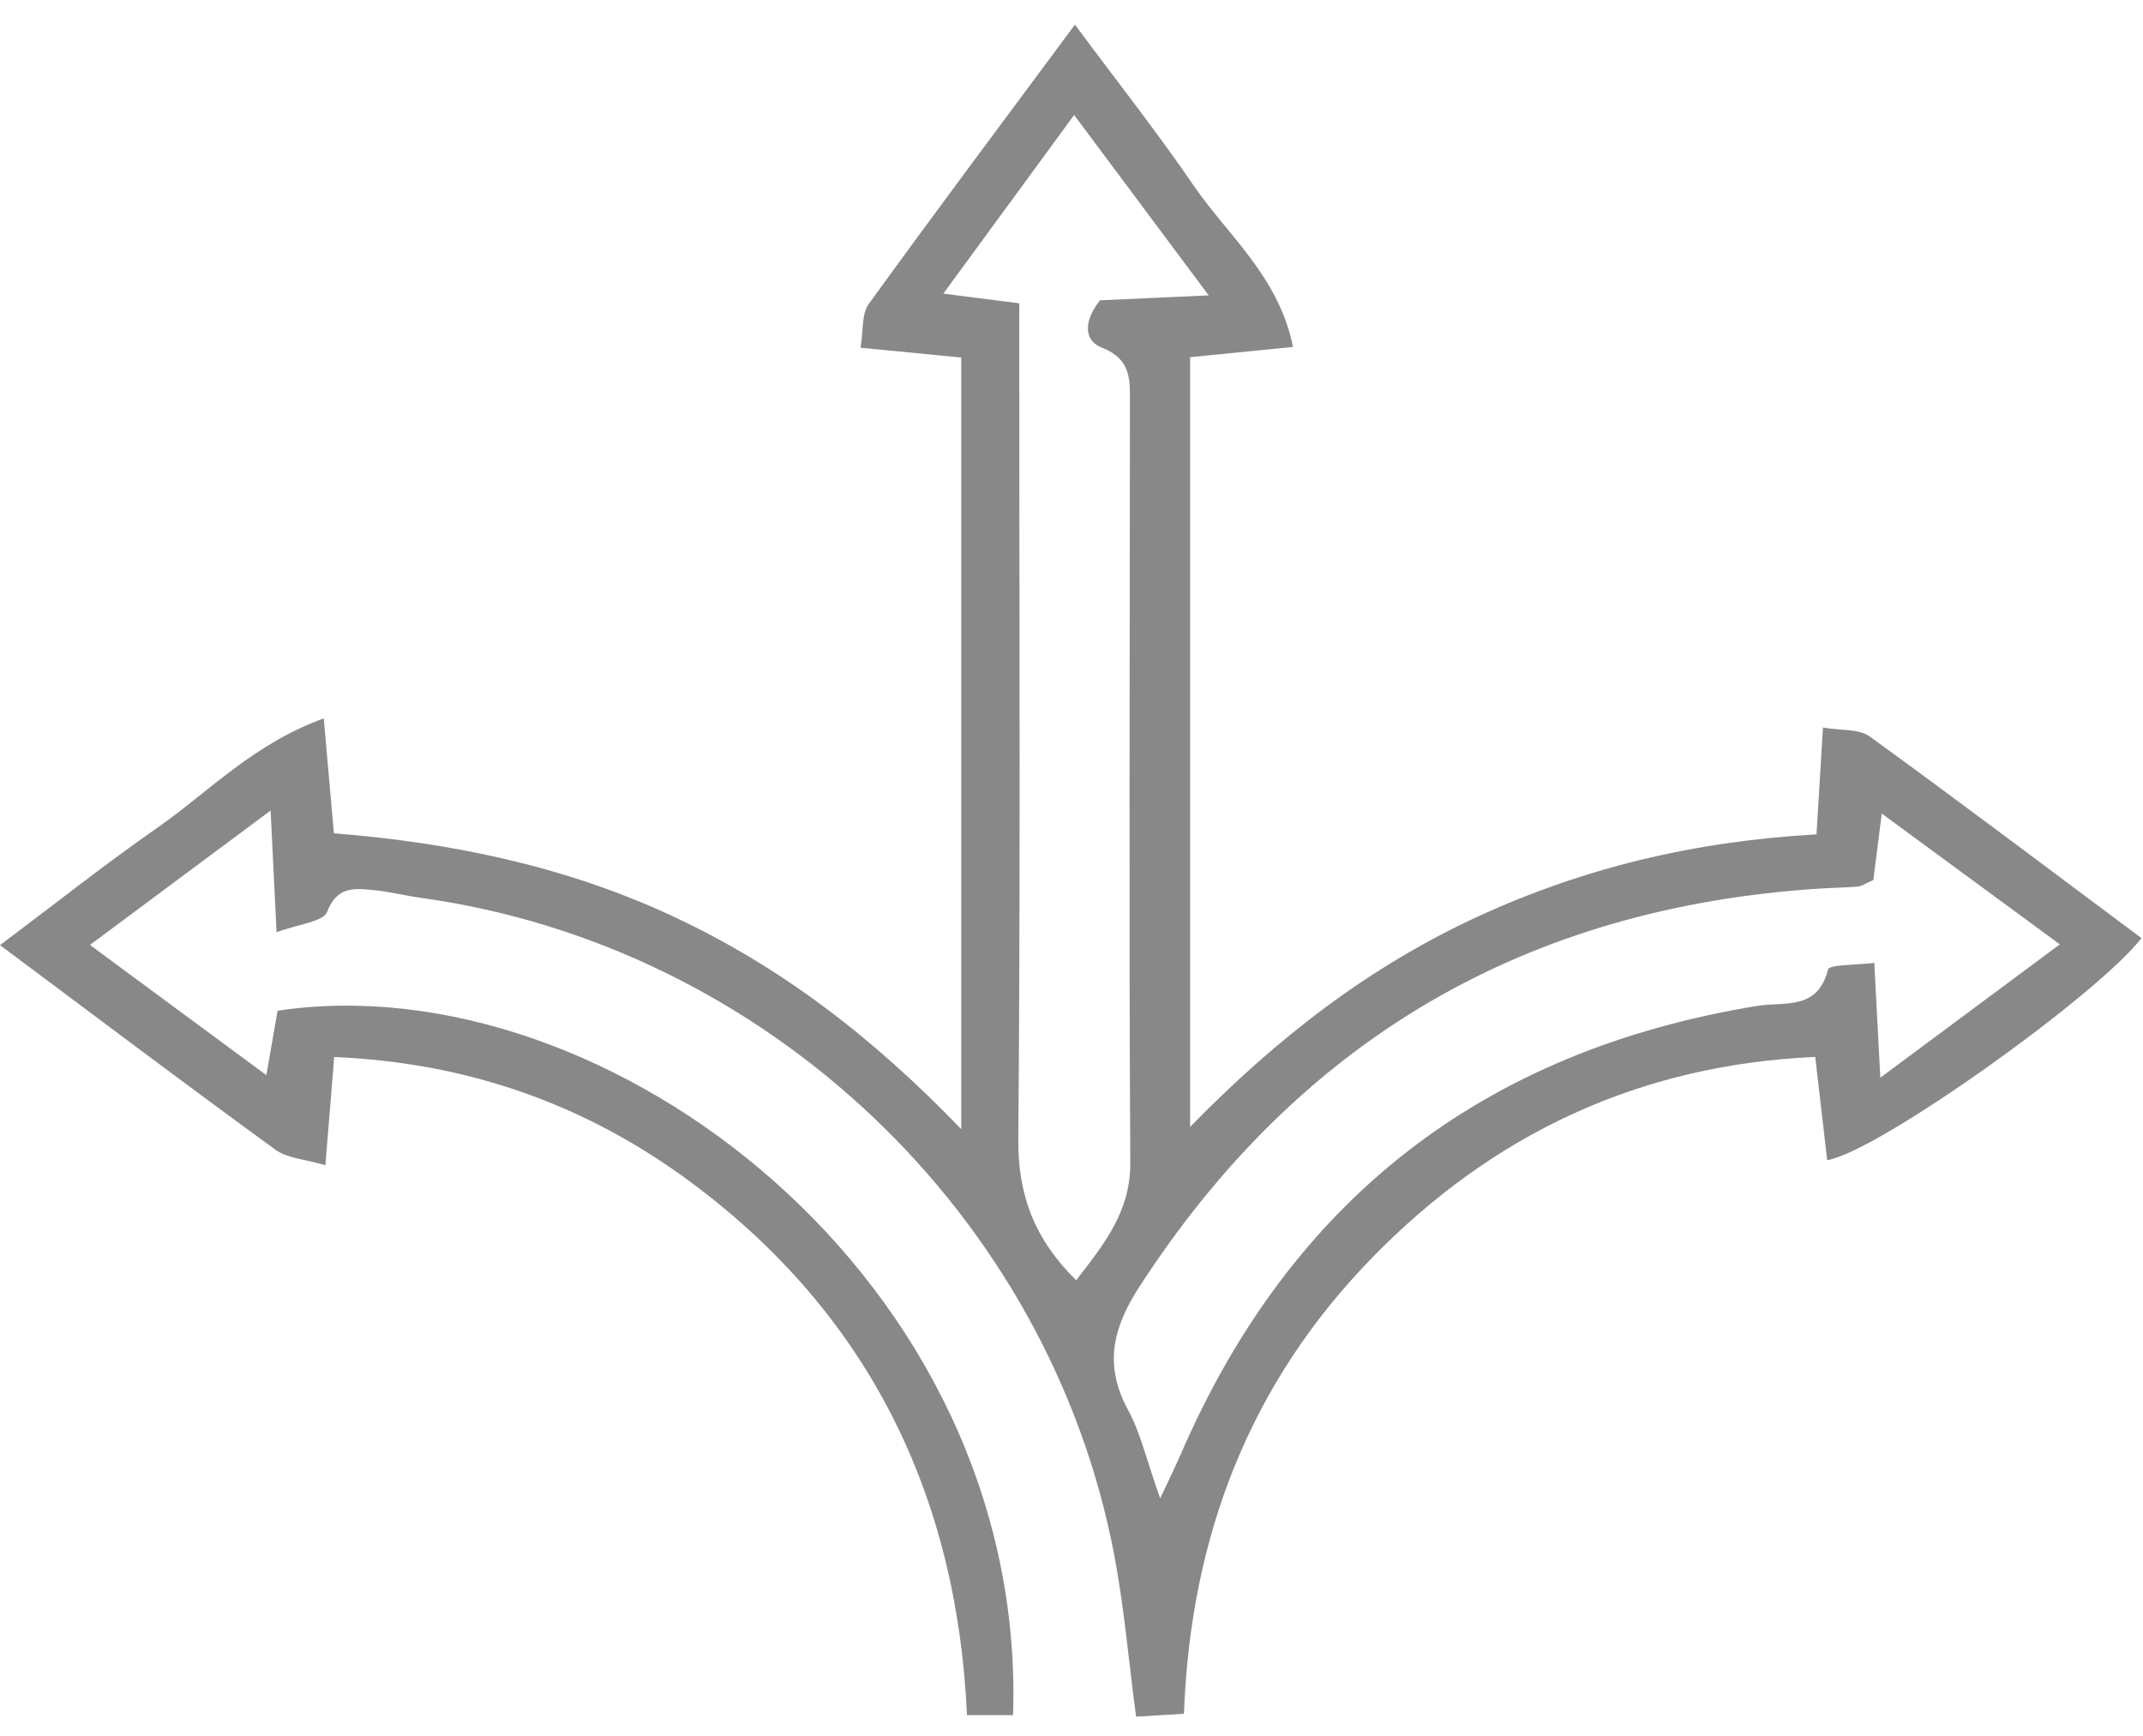 <?xml version="1.0" encoding="iso-8859-1"?>
<svg width="79" height="64" viewBox="0 0 79 64" fill="none" xmlns="http://www.w3.org/2000/svg">
<path d="M37.347 63.221H35.647C35.284 55.143 32.05 48.481 25.515 43.612C21.661 40.741 17.305 39.173 12.32 38.962C12.213 40.288 12.115 41.479 11.995 42.951C11.245 42.728 10.592 42.699 10.152 42.378C6.849 39.976 3.588 37.516 0 34.838C2.038 33.31 3.87 31.858 5.785 30.522C7.699 29.186 9.33 27.426 11.935 26.48C12.08 28.135 12.187 29.333 12.309 30.716C16.636 31.061 20.829 31.923 24.788 33.767C28.747 35.611 32.144 38.201 35.436 41.622V13.179L31.722 12.817C31.831 12.177 31.76 11.571 32.025 11.207C34.454 7.846 36.943 4.527 39.627 0.908C41.212 3.046 42.677 4.897 44.013 6.854C45.282 8.698 47.145 10.203 47.665 12.788L43.873 13.166V41.538C47.111 38.216 50.513 35.618 54.456 33.796C58.35 32 62.447 31.008 66.964 30.756C67.04 29.512 67.111 28.32 67.202 26.817C67.862 26.933 68.525 26.857 68.926 27.147C72.292 29.589 75.611 32.096 78.943 34.579C77.341 36.66 69.265 42.439 67.358 42.766C67.22 41.584 67.084 40.409 66.917 38.959C60.447 39.245 55.034 41.787 50.568 46.375C46.065 50.996 43.884 56.648 43.645 63.172L41.881 63.276C41.607 61.224 41.442 59.24 41.071 57.293C38.672 44.747 28.221 34.866 15.548 33.1C14.937 33.015 14.334 32.861 13.721 32.804C13.034 32.741 12.418 32.683 12.06 33.608C11.917 33.981 11.005 34.059 10.195 34.363C10.117 32.754 10.057 31.545 9.976 29.877L3.316 34.831L9.82 39.631L10.233 37.255C22.406 35.431 37.858 47.211 37.347 63.221ZM42.769 55.23C43.153 54.407 43.351 54.014 43.525 53.61C47.589 44.211 54.69 38.721 64.787 37.077C65.773 36.918 67.008 37.258 67.387 35.741C67.434 35.545 68.411 35.58 69.094 35.491C69.172 36.972 69.236 38.165 69.317 39.724L75.934 34.809L69.37 29.989C69.236 31.046 69.141 31.784 69.06 32.438C68.764 32.567 68.63 32.667 68.489 32.679C68.028 32.719 67.566 32.721 67.104 32.752C56.262 33.441 47.888 38.321 41.98 47.465C41.022 48.951 40.692 50.331 41.582 51.966C42.053 52.832 42.269 53.835 42.769 55.23ZM37.575 11.18V13.968C37.575 23.304 37.619 32.639 37.539 41.975C37.521 44.044 38.128 45.67 39.673 47.191C40.724 45.828 41.678 44.653 41.667 42.853C41.614 33.519 41.651 24.181 41.654 14.847C41.654 14.004 41.71 13.245 40.623 12.815C39.856 12.512 40.032 11.707 40.554 11.069L44.558 10.888L39.597 4.239L34.775 10.823L37.575 11.18Z" fill="#888888"/>
</svg>
